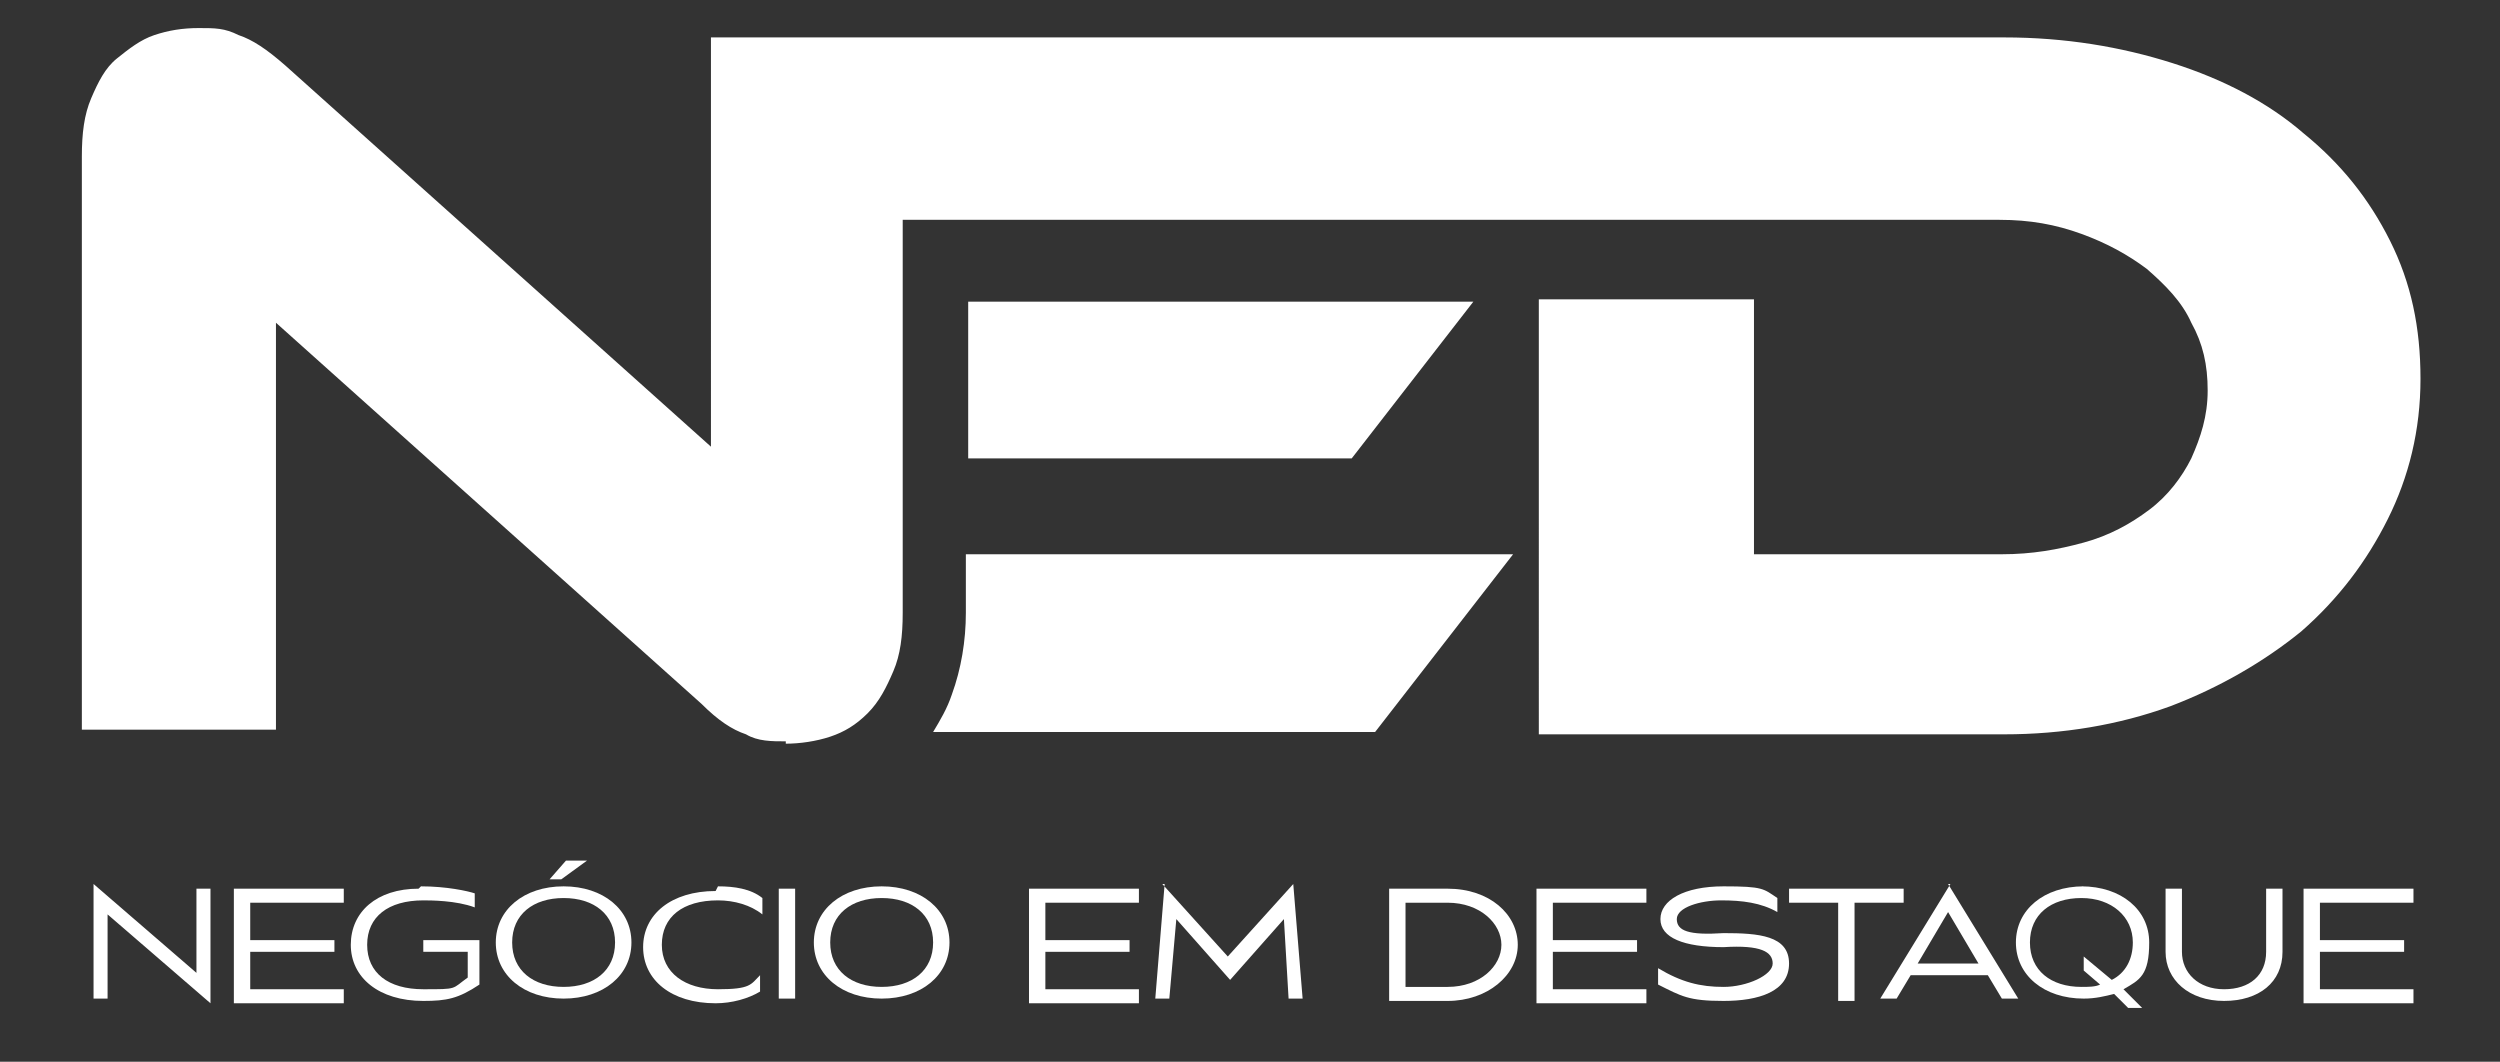 <?xml version="1.0" encoding="UTF-8"?>
<svg xmlns="http://www.w3.org/2000/svg" id="Camada_1" data-name="Camada 1" version="1.1" viewBox="0 0 106.9 45.4">
  <rect x="0" y="0" width="106.9" height="45.4" fill="#333333" stroke="none"/>
  <defs>
    <style>
      .cls-1 {
        fill: #fff;
        stroke-width: 0px;
      }
    </style>
  </defs>
  <g>
    <polygon class="cls-1" points="41.4 12.9 47.5 12.9 63 12.9 57.8 19.6 47.5 19.6 47.5 19.6 41.4 19.6 41.4 12.9 41.4 12.9"></polygon>
    <path class="cls-1" d="M33.6,31.7c-.6,0-1.2,0-1.7-.3-.6-.2-1.2-.6-1.9-1.3L11.8,13.8v17.4H3.5V6.7c0-1,.1-1.8.4-2.5.3-.7.6-1.3,1.1-1.7.5-.4,1-.8,1.6-1,.6-.2,1.2-.3,1.9-.3s1.1,0,1.7.3c.6.2,1.2.6,2,1.3l18.2,16.3V1.6h17.2s11.4,0,11.4,0h26.7c2.6,0,5,.4,7.2,1.1,2.2.7,4.1,1.7,5.6,3,1.6,1.3,2.8,2.8,3.7,4.6.9,1.8,1.3,3.7,1.3,5.9s-.5,4.2-1.4,6c-.9,1.8-2.1,3.4-3.7,4.8-1.6,1.3-3.5,2.4-5.6,3.2-2.2.8-4.6,1.2-7.1,1.2h-19.9V12.8h9.2v10.9h10.6c1.3,0,2.4-.2,3.5-.5,1.1-.3,2-.8,2.8-1.4.8-.6,1.4-1.4,1.8-2.2.4-.9.7-1.8.7-2.9s-.2-2-.7-2.9c-.4-.9-1.1-1.6-1.9-2.3-.8-.6-1.7-1.1-2.8-1.5-1.1-.4-2.2-.6-3.5-.6h-38.1s-8.8,0-8.8,0v16.8c0,1-.1,1.8-.4,2.5-.3.7-.6,1.3-1.1,1.8-.5.5-1,.8-1.6,1-.6.2-1.3.3-1.9.3h0Z"></path>
    <path class="cls-1" d="M47.5,31.3h-7.6c.3-.5.6-1,.8-1.6.4-1.1.6-2.3.6-3.5v-2.5h6.1s17.3,0,17.3,0l-5.9,7.6h-11.4Z"></path>
  </g>
  <g>
    <path class="cls-1" d="M4,37.8h0l4.4,3.8h0v-3.6h.6v4.9h0l-4.4-3.8h0v3.6h-.6v-4.9Z"></path>
    <path class="cls-1" d="M10,38h4.7v.6h-4v1.6h3.6v.5h-3.6v1.6h4v.6h-4.7v-4.7Z"></path>
    <path class="cls-1" d="M18,37.9c1.1,0,2,.2,2.3.3v.6c-.8-.3-1.9-.3-2.2-.3-1.5,0-2.4.7-2.4,1.9s.9,1.9,2.4,1.9,1.2,0,1.9-.5v-1.1h-1.9v-.5h2.4v1.9c-.9.6-1.4.7-2.4.7-1.9,0-3.1-1-3.1-2.4s1.1-2.4,2.9-2.4Z"></path>
    <path class="cls-1" d="M24.1,37.9c1.7,0,2.9,1,2.9,2.4s-1.2,2.4-2.9,2.4-2.9-1-2.9-2.4,1.2-2.4,2.9-2.4ZM24.1,42.2c1.3,0,2.2-.7,2.2-1.9s-.9-1.9-2.2-1.9-2.2.7-2.2,1.9.9,1.9,2.2,1.9ZM24.3,36.8h.8l-1.1.8h-.5l.7-.8Z"></path>
    <path class="cls-1" d="M30.7,37.9c.7,0,1.4.1,1.9.5v.7c-.5-.4-1.2-.6-1.9-.6-1.5,0-2.4.7-2.4,1.9s1,1.9,2.4,1.9,1.4-.2,1.8-.6v.7c-.5.3-1.2.5-1.9.5-1.9,0-3.1-1-3.1-2.4s1.2-2.4,3.1-2.4Z"></path>
    <path class="cls-1" d="M33.3,38h.7v4.7h-.7v-4.7Z"></path>
    <path class="cls-1" d="M37.7,37.9c1.7,0,2.9,1,2.9,2.4s-1.2,2.4-2.9,2.4-2.9-1-2.9-2.4,1.2-2.4,2.9-2.4ZM37.7,42.2c1.3,0,2.2-.7,2.2-1.9s-.9-1.9-2.2-1.9-2.2.7-2.2,1.9.9,1.9,2.2,1.9Z"></path>
    <path class="cls-1" d="M44,38h4.7v.6h-4v1.6h3.6v.5h-3.6v1.6h4v.6h-4.7v-4.7Z"></path>
    <path class="cls-1" d="M49.7,37.8h0l2.8,3.1h0l2.8-3.1h0l.4,4.9h-.6l-.2-3.4h0l-2.3,2.6h0l-2.3-2.6h0l-.3,3.4h-.6l.4-4.9Z"></path>
    <path class="cls-1" d="M59.4,38c.8,0,1.6,0,2.5,0,1.8,0,3,1.1,3,2.4s-1.3,2.4-3,2.4-1.7,0-2.5,0v-4.7ZM61.9,42.2c1.4,0,2.3-.9,2.3-1.8s-.9-1.8-2.3-1.8-1.2,0-1.8,0v3.6c.6,0,1.2,0,1.8,0Z"></path>
    <path class="cls-1" d="M65.7,38h4.7v.6h-4v1.6h3.6v.5h-3.6v1.6h4v.6h-4.7v-4.7Z"></path>
    <path class="cls-1" d="M70.9,41.4c1,.6,1.8.8,2.8.8s2.1-.5,2.1-1-.5-.8-2.1-.7c-1.7,0-2.7-.4-2.7-1.2s1-1.4,2.7-1.4,1.7.1,2.3.5v.6c-.7-.4-1.5-.5-2.4-.5s-1.9.3-1.9.8.5.7,2,.6c1.5,0,2.8.1,2.8,1.3s-1.3,1.6-2.8,1.6-1.8-.2-2.8-.7v-.6Z"></path>
    <path class="cls-1" d="M76.5,38h4.9v.6h-2.1v4.2h-.7v-4.2h-2.1v-.6Z"></path>
    <path class="cls-1" d="M83.3,37.8h0l3,4.9h-.7l-.6-1h-3.3l-.6,1h-.7l3-4.9ZM84.6,41.2l-1.3-2.2-1.3,2.2h2.7Z"></path>
    <path class="cls-1" d="M89,37.9c1.7,0,2.9,1,2.9,2.4s-.4,1.6-1.1,2l.8.8h-.6l-.6-.6c-.4.1-.8.2-1.3.2-1.7,0-2.9-1-2.9-2.4s1.2-2.4,2.9-2.4ZM89,42.2c.3,0,.6,0,.8-.1l-.7-.6v-.6s1.2,1,1.2,1c.6-.3.9-.9.9-1.6,0-1.1-.9-1.9-2.2-1.9s-2.2.7-2.2,1.9.9,1.9,2.2,1.9Z"></path>
    <path class="cls-1" d="M92.6,38h.7v2.7c0,.9.7,1.6,1.8,1.6s1.8-.6,1.8-1.6v-2.7h.7v2.7c0,1.3-1,2.1-2.5,2.1s-2.5-.9-2.5-2.1v-2.7Z"></path>
    <path class="cls-1" d="M98.5,38h4.7v.6h-4v1.6h3.6v.5h-3.6v1.6h4v.6h-4.7v-4.7Z"></path>
  </g>
</svg>
